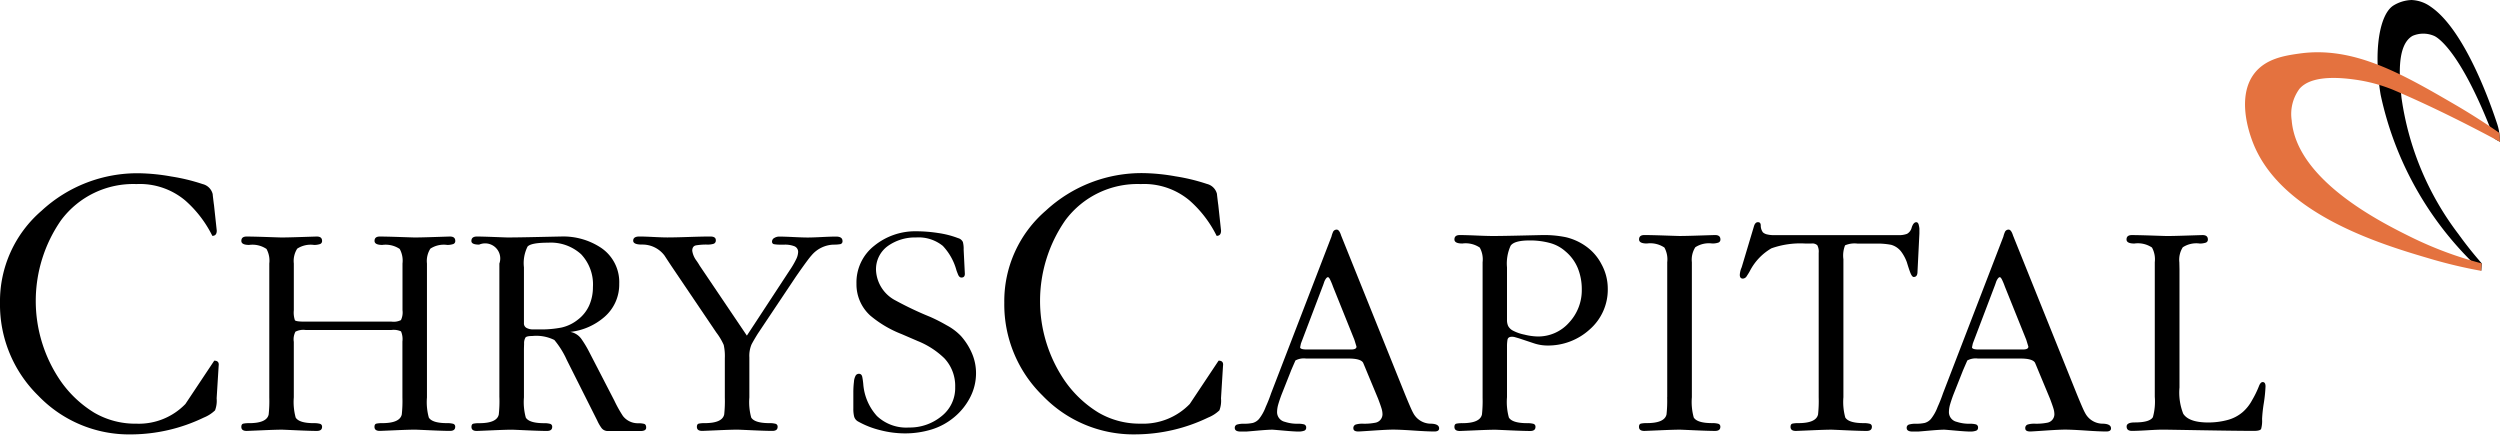 <svg xmlns="http://www.w3.org/2000/svg" width="208.001" height="36.151" viewBox="0 0 208.001 36.151">
  <g id="CC-Logo" transform="translate(0 0.009)">
    <path id="Path_2387" data-name="Path 2387" d="M998.142-.008a3.081,3.081,0,0,0-1.507.453c-1.149.714-1.687,3.7-1.073,7.425a27.691,27.691,0,0,0,7.461,13.769c.384.378.9.873.9.873l.013.012s.037-.606.036-.616V21.9c-.462-.526-1.16-1.353-1.929-2.424A24.28,24.28,0,0,1,997.3,8.137c-.154-1.443-.469-4.39.927-5.165a2.261,2.261,0,0,1,1.772,0s2.026.679,4.989,8.462h0c.1.182.336.241.5.36,0,0-.016-.444-.055-.754a4.269,4.269,0,0,0-.2-.817c-.3-.9-2.516-7.643-5.5-9.669a2.921,2.921,0,0,0-1.6-.562" transform="translate(-797.493)"/>
    <path id="Path_2388" data-name="Path 2388" d="M961.008,28.549q.027.377.055.754c-2.037-1.1-5.39-2.837-8.89-4.327a13.146,13.146,0,0,0-3.15-.847c-3.254-.466-4.251.316-4.643.759a3.533,3.533,0,0,0-.648,2.635c.414,5,7.5,8.5,9.9,9.69a31.005,31.005,0,0,0,5.9,2.2l-.036.622a39.948,39.948,0,0,1-4.153-.98c-4.082-1.2-12.709-3.724-14.926-9.927-.209-.586-1.275-3.569.194-5.5.951-1.252,2.531-1.5,3.764-1.672,4.485-.634,8.484,1.655,12.915,4.233,1.649.96,2.934,1.823,3.713,2.365" transform="translate(-753.061 -17.51)" fill="#e4723f"/>
    <path id="Path_2389" data-name="Path 2389" d="M17.8,75.129l.234,2.17q0,.434-.368.434a9.571,9.571,0,0,0-2.237-2.928,5.869,5.869,0,0,0-4.073-1.38,7.479,7.479,0,0,0-6.277,3.01,11.762,11.762,0,0,0-.033,13.378A9.354,9.354,0,0,0,7.83,92.44a6.774,6.774,0,0,0,3.522.92,5.39,5.39,0,0,0,4.073-1.636l2.4-3.606q.433,0,.367.434l-.167,2.7a2.246,2.246,0,0,1-.134,1,2.937,2.937,0,0,1-.935.6,14.03,14.03,0,0,1-6.043,1.4,10.47,10.47,0,0,1-7.73-3.222A10.6,10.6,0,0,1,0,83.31a9.93,9.93,0,0,1,3.456-7.663,11.732,11.732,0,0,1,8.13-3.122,16.512,16.512,0,0,1,2.654.267,15.985,15.985,0,0,1,2.621.634,1.134,1.134,0,0,1,.835.835q0,.067.1.868" transform="translate(0 -58.119)"/>
    <path id="Path_2390" data-name="Path 2390" d="M105.391,107.752v4.64a4.9,4.9,0,0,0,.155,1.685q.284.466,1.524.466a1.86,1.86,0,0,1,.491.052.239.239,0,0,1,.181.258q0,.336-.439.336-.517,0-1.666-.052t-1.227-.052q-.491,0-1.68.052t-1.266.052q-.439,0-.439-.336,0-.233.168-.271a2.25,2.25,0,0,1,.478-.039q1.473,0,1.628-.722a10.393,10.393,0,0,0,.052-1.419V101.261a2.027,2.027,0,0,0-.232-1.212,2.091,2.091,0,0,0-1.447-.335q-.646,0-.646-.336,0-.362.439-.362.517,0,1.667.039t1.227.039q.49,0,1.679-.039t1.266-.039q.439,0,.439.362a.261.261,0,0,1-.194.271,1.526,1.526,0,0,1-.478.065,2.051,2.051,0,0,0-1.395.309,1.9,1.9,0,0,0-.284,1.235v3.886a2.027,2.027,0,0,0,.09.836q.09.115.814.116h7.234a1.354,1.354,0,0,0,.775-.128,1.472,1.472,0,0,0,.129-.824v-3.886a2.018,2.018,0,0,0-.233-1.209,2.093,2.093,0,0,0-1.447-.335q-.646,0-.646-.336,0-.362.439-.362.516,0,1.666.039t1.227.039q.49,0,1.68-.039t1.266-.039q.439,0,.439.362a.261.261,0,0,1-.194.271,1.526,1.526,0,0,1-.478.065,2.046,2.046,0,0,0-1.4.31,1.915,1.915,0,0,0-.284,1.238V112.4a4.831,4.831,0,0,0,.155,1.677q.284.464,1.524.464a1.856,1.856,0,0,1,.49.052.239.239,0,0,1,.181.258q0,.336-.439.336-.517,0-1.666-.052t-1.227-.052q-.49,0-1.679.052t-1.266.052q-.44,0-.439-.336c0-.155.056-.245.167-.271a2.252,2.252,0,0,1,.478-.039q1.472,0,1.627-.726a10.511,10.511,0,0,0,.052-1.426v-4.64a1.634,1.634,0,0,0-.116-.842,1.462,1.462,0,0,0-.788-.117h-7.157a1.442,1.442,0,0,0-.839.143,1.39,1.39,0,0,0-.142.817" transform="translate(-80.946 -79.345)"/>
    <path id="Path_2391" data-name="Path 2391" d="M199.682,112.4V101.263A1.257,1.257,0,0,0,198,99.687q-.646,0-.646-.3,0-.373.465-.373.413,0,1.434.039t1.1.039q.775,0,2.545-.039t1.873-.039a5.689,5.689,0,0,1,3.359.93,3.437,3.437,0,0,1,1.524,3,3.567,3.567,0,0,1-1.235,2.765,5.213,5.213,0,0,1-2.837,1.24,1.447,1.447,0,0,1,.956.634,9.024,9.024,0,0,1,.62,1.04l2.085,4.034a10.424,10.424,0,0,0,.722,1.293,1.565,1.565,0,0,0,1.264.6,1.828,1.828,0,0,1,.5.052q.167.052.167.31,0,.284-.465.284H208.7a.641.641,0,0,1-.543-.284,3.492,3.492,0,0,1-.336-.594l-2.531-5.038a7.2,7.2,0,0,0-1.033-1.658,3.375,3.375,0,0,0-1.834-.332q-.465,0-.568.126a.935.935,0,0,0-.116.518q-.013.392-.013.492V112.4a4.846,4.846,0,0,0,.155,1.679q.284.465,1.524.465a1.859,1.859,0,0,1,.491.052.239.239,0,0,1,.181.258q0,.336-.439.336-.517,0-1.666-.052t-1.227-.052q-.491,0-1.68.052t-1.266.052q-.439,0-.439-.336,0-.233.167-.271a2.254,2.254,0,0,1,.478-.039q1.473,0,1.628-.723a10.437,10.437,0,0,0,.052-1.421m2.041-10.8v4.625a.417.417,0,0,0,.22.395,1.129,1.129,0,0,0,.556.122h.543a8.766,8.766,0,0,0,1.809-.156,3.353,3.353,0,0,0,1.369-.664,3.055,3.055,0,0,0,.943-1.2,3.746,3.746,0,0,0,.3-1.5,3.655,3.655,0,0,0-.982-2.733,3.741,3.741,0,0,0-2.738-.963q-1.421,0-1.718.323a3.071,3.071,0,0,0-.3,1.744" transform="translate(-158.134 -79.344)"/>
    <path id="Path_2392" data-name="Path 2392" d="M274.539,107.262l3.54-5.4a7.277,7.277,0,0,0,.568-.968,1.477,1.477,0,0,0,.155-.555.5.5,0,0,0-.323-.517,2.127,2.127,0,0,0-.788-.129h-.336a2.869,2.869,0,0,1-.556-.037.2.2,0,0,1-.167-.211.345.345,0,0,1,.194-.311.789.789,0,0,1,.4-.112q.387,0,1.188.039t1.188.039q.387,0,1.163-.039t1.189-.039q.543,0,.542.373a.235.235,0,0,1-.207.261,3.155,3.155,0,0,1-.542.037,2.5,2.5,0,0,0-1.834.9q-.285.31-1.291,1.758l-3.177,4.754q-.337.543-.518.891a2.43,2.43,0,0,0-.181,1.072V112.4a4.842,4.842,0,0,0,.155,1.679q.284.465,1.524.465a1.867,1.867,0,0,1,.491.052.24.24,0,0,1,.181.258q0,.336-.439.336-.517,0-1.666-.052t-1.227-.052q-.491,0-1.68.052t-1.266.052q-.439,0-.439-.336,0-.233.167-.271a2.253,2.253,0,0,1,.478-.039q1.473,0,1.628-.723a10.47,10.47,0,0,0,.052-1.42v-3.253a4.317,4.317,0,0,0-.092-1.11,5.1,5.1,0,0,0-.615-1.033l-3.543-5.243q-.386-.571-.773-1.167a2.289,2.289,0,0,0-1.88-.908q-.721,0-.721-.323,0-.348.517-.348.387,0,1.162.039t1.163.039q.594,0,1.783-.039t1.783-.039q.465,0,.465.3a.286.286,0,0,1-.194.311,1.677,1.677,0,0,1-.5.062,5.153,5.153,0,0,0-.956.065q-.31.065-.31.452a1.818,1.818,0,0,0,.336.8,5.061,5.061,0,0,1,.284.439Z" transform="translate(-212.399 -79.348)"/>
    <path id="Path_2393" data-name="Path 2393" d="M362.573,105.919l-1.318-.568a9.306,9.306,0,0,1-2.584-1.524,3.5,3.5,0,0,1-1.163-2.661A3.872,3.872,0,0,1,358.994,98a5.4,5.4,0,0,1,3.5-1.2,12.117,12.117,0,0,1,1.8.143,7.732,7.732,0,0,1,1.666.426.616.616,0,0,1,.4.323,2.216,2.216,0,0,1,.065.633l.1,2.015q0,.31-.284.31-.181,0-.284-.258c-.069-.172-.112-.284-.129-.336a4.787,4.787,0,0,0-1.137-2.041,3.211,3.211,0,0,0-2.222-.7,3.9,3.9,0,0,0-2.351.711,2.379,2.379,0,0,0-.982,2.054,2.992,2.992,0,0,0,1.628,2.48,27.848,27.848,0,0,0,2.893,1.369,14.478,14.478,0,0,1,1.369.7,4.66,4.66,0,0,1,1.188.9,5.328,5.328,0,0,1,.905,1.433,4.151,4.151,0,0,1,.336,1.641,4.354,4.354,0,0,1-.49,2.015,5.25,5.25,0,0,1-1.331,1.654,5.423,5.423,0,0,1-1.886,1.021,7.544,7.544,0,0,1-2.235.323,8.219,8.219,0,0,1-2.041-.271,7.284,7.284,0,0,1-1.86-.736.679.679,0,0,1-.3-.4,2.671,2.671,0,0,1-.065-.659v-1.343a7.066,7.066,0,0,1,.051-.878,1.2,1.2,0,0,1,.155-.543.318.318,0,0,1,.258-.129q.232,0,.284.284t.078.568a4.46,4.46,0,0,0,1.137,2.661,3.546,3.546,0,0,0,2.661.957,4.163,4.163,0,0,0,2.7-.93,2.976,2.976,0,0,0,1.15-2.429,3.361,3.361,0,0,0-.9-2.4,6.844,6.844,0,0,0-2.248-1.447" transform="translate(-286.249 -77.567)"/>
    <path id="Path_2394" data-name="Path 2394" d="M438.24,75.128l.234,2.17q0,.434-.367.434a9.57,9.57,0,0,0-2.237-2.928,5.87,5.87,0,0,0-4.074-1.38,7.479,7.479,0,0,0-6.277,3.01,11.762,11.762,0,0,0-.033,13.378,9.352,9.352,0,0,0,2.788,2.625,6.775,6.775,0,0,0,3.523.92,5.391,5.391,0,0,0,4.073-1.636l2.4-3.606q.434,0,.367.434l-.167,2.7a2.246,2.246,0,0,1-.133,1,2.938,2.938,0,0,1-.935.6,14.029,14.029,0,0,1-6.043,1.4,10.471,10.471,0,0,1-7.73-3.222,10.6,10.6,0,0,1-3.189-7.73,9.931,9.931,0,0,1,3.455-7.663,11.73,11.73,0,0,1,8.13-3.122,16.514,16.514,0,0,1,2.654.267,15.976,15.976,0,0,1,2.621.634,1.134,1.134,0,0,1,.835.835q0,.067.1.868" transform="translate(-336.882 -58.118)"/>
    <path id="Path_2395" data-name="Path 2395" d="M521.565,107.917l-.781,1.971q-.156.421-.26.776a2.389,2.389,0,0,0-.1.67.827.827,0,0,0,.651.788,3.28,3.28,0,0,0,1.093.158,1.879,1.879,0,0,1,.495.052.26.26,0,0,1,.182.287.246.246,0,0,1-.182.247,1.332,1.332,0,0,1-.442.065q-.365,0-1.237-.078t-.95-.078q-.365,0-1.25.078t-.937.078H517.4q-.494,0-.495-.3a.273.273,0,0,1,.208-.288,1.849,1.849,0,0,1,.521-.063,3.43,3.43,0,0,0,.768-.066,1.067,1.067,0,0,0,.521-.333,3.7,3.7,0,0,0,.56-1.01,11.508,11.508,0,0,0,.442-1.117l5.025-13.044a2.036,2.036,0,0,1,.117-.356.327.327,0,0,1,.325-.224q.208,0,.365.5l5.259,13.07q.572,1.408.729,1.674a1.654,1.654,0,0,0,1.406.9q.755,0,.755.391,0,.26-.391.26-.573,0-1.718-.078t-1.719-.078q-.469,0-1.627.078t-1.263.078q-.416,0-.416-.26a.3.3,0,0,1,.221-.325,1.917,1.917,0,0,1,.534-.065,4.718,4.718,0,0,0,1.068-.079.719.719,0,0,0,.6-.71,1.68,1.68,0,0,0-.078-.473q-.078-.262-.287-.815l-.833-2q-.391-.947-.417-1-.209-.342-1.2-.342h-3.541a1.477,1.477,0,0,0-.885.158q-.026.053-.39.894m2.646-7.043-1.8,4.738-.067.315q0,.184.547.184h3.7q.442,0,.442-.235l-.176-.576-1.779-4.422a5.408,5.408,0,0,0-.237-.573q-.1-.209-.184-.209-.131,0-.289.337-.131.389-.158.441" transform="translate(-414.171 -77.034)"/>
    <path id="Path_2396" data-name="Path 2396" d="M611.215,111.877V100.649a2.023,2.023,0,0,0-.237-1.221,2.094,2.094,0,0,0-1.448-.338q-.659,0-.659-.338,0-.364.444-.365.47,0,1.383.039t1.383.039q.73,0,2.4-.039t1.748-.039a8.914,8.914,0,0,1,1.931.182,4.777,4.777,0,0,1,1.617.728,4.153,4.153,0,0,1,1.33,1.518,4.206,4.206,0,0,1,.522,2.012,4.394,4.394,0,0,1-1.489,3.4,5.143,5.143,0,0,1-3.578,1.35,3.552,3.552,0,0,1-1.071-.182l-1.253-.417-.314-.091a.907.907,0,0,0-.261-.039q-.339,0-.379.26a3.164,3.164,0,0,0-.039.469v4.3a4.893,4.893,0,0,0,.156,1.692q.286.469,1.536.469a1.875,1.875,0,0,1,.495.052.242.242,0,0,1,.182.26q0,.339-.441.338-.518,0-1.673-.052t-1.231-.052q-.493,0-1.686.052t-1.271.052q-.441,0-.441-.338c0-.156.056-.247.169-.273a2.272,2.272,0,0,1,.482-.039q1.484,0,1.64-.728a10.546,10.546,0,0,0,.052-1.43m2.031-10.808v4.374a1.225,1.225,0,0,0,.091.495.925.925,0,0,0,.391.39,3.5,3.5,0,0,0,.963.338,4.937,4.937,0,0,0,1.08.156,3.424,3.424,0,0,0,2.642-1.159,3.944,3.944,0,0,0,1.055-2.747,4.677,4.677,0,0,0-.327-1.77,3.613,3.613,0,0,0-1.032-1.406,3.188,3.188,0,0,0-1.308-.7,6.309,6.309,0,0,0-1.673-.208q-1.282,0-1.582.442a3.58,3.58,0,0,0-.3,1.8" transform="translate(-487.862 -78.839)"/>
    <path id="Path_2397" data-name="Path 2397" d="M688.5,111.884V100.656a2.043,2.043,0,0,0-.234-1.221,2.108,2.108,0,0,0-1.458-.338q-.651,0-.651-.338,0-.365.442-.365.52,0,1.679.039t1.237.039q.494,0,1.692-.039t1.276-.039q.442,0,.442.365a.263.263,0,0,1-.2.273,1.534,1.534,0,0,1-.482.065,2.065,2.065,0,0,0-1.406.312,1.929,1.929,0,0,0-.287,1.247v11.228a4.879,4.879,0,0,0,.156,1.689q.286.468,1.536.468a1.869,1.869,0,0,1,.495.052.241.241,0,0,1,.182.26q0,.339-.442.338-.521,0-1.679-.052t-1.237-.052q-.495,0-1.692.052t-1.276.052q-.442,0-.442-.338c0-.155.056-.247.169-.273a2.268,2.268,0,0,1,.482-.039q1.484,0,1.64-.728a10.458,10.458,0,0,0,.052-1.429" transform="translate(-549.786 -78.847)"/>
    <path id="Path_2398" data-name="Path 2398" d="M736.966,96.03v11.514a4.876,4.876,0,0,0,.156,1.689q.286.468,1.536.468a1.875,1.875,0,0,1,.495.052.241.241,0,0,1,.182.26q0,.339-.442.338-.521,0-1.679-.052t-1.237-.052q-.494,0-1.692.052t-1.276.052q-.443,0-.442-.338,0-.234.169-.273a2.283,2.283,0,0,1,.482-.039q1.484,0,1.64-.727a10.545,10.545,0,0,0,.052-1.427V95.535a1.122,1.122,0,0,0-.117-.635.615.615,0,0,0-.482-.143h-.547a7.2,7.2,0,0,0-2.786.4,4.627,4.627,0,0,0-1.8,1.9q-.1.181-.247.4a.4.4,0,0,1-.325.219q-.261,0-.26-.313a1.806,1.806,0,0,1,.156-.626l1.015-3.39q.1-.365.339-.365t.234.3a.945.945,0,0,0,.182.55.791.791,0,0,0,.377.174,2.162,2.162,0,0,0,.456.054h10.44a1.867,1.867,0,0,0,.716-.108.824.824,0,0,0,.391-.537q.143-.429.377-.43c.1,0,.174.078.208.234a2.026,2.026,0,0,1,.052.287v.416l-.158,3.178q0,.443-.314.442c-.1,0-.2-.133-.3-.4s-.187-.545-.275-.836a3.439,3.439,0,0,0-.47-.875,1.592,1.592,0,0,0-.837-.566,6.061,6.061,0,0,0-1.281-.1h-1.516a2,2,0,0,0-1.033.143,2.311,2.311,0,0,0-.143,1.13" transform="translate(-583.594 -74.506)"/>
    <path id="Path_2399" data-name="Path 2399" d="M802.824,107.917l-.781,1.971q-.156.421-.26.776a2.382,2.382,0,0,0-.1.67.827.827,0,0,0,.651.788,3.279,3.279,0,0,0,1.094.158,1.88,1.88,0,0,1,.495.052.26.26,0,0,1,.182.287.245.245,0,0,1-.182.247,1.334,1.334,0,0,1-.443.065q-.365,0-1.237-.078t-.95-.078q-.365,0-1.25.078t-.937.078h-.442q-.494,0-.495-.3a.273.273,0,0,1,.208-.288,1.851,1.851,0,0,1,.521-.063,3.429,3.429,0,0,0,.768-.066,1.068,1.068,0,0,0,.521-.333,3.7,3.7,0,0,0,.56-1.01,11.5,11.5,0,0,0,.442-1.117l5.025-13.044a2.046,2.046,0,0,1,.117-.356.327.327,0,0,1,.325-.224q.208,0,.365.5l5.258,13.07q.572,1.408.729,1.674a1.654,1.654,0,0,0,1.406.9q.755,0,.755.391,0,.26-.39.26-.573,0-1.718-.078t-1.718-.078q-.469,0-1.627.078t-1.263.078q-.417,0-.417-.26a.3.3,0,0,1,.221-.325,1.916,1.916,0,0,1,.534-.065,4.717,4.717,0,0,0,1.067-.079.718.718,0,0,0,.6-.71,1.684,1.684,0,0,0-.078-.473q-.078-.262-.287-.815l-.833-2q-.391-.947-.417-1-.209-.342-1.2-.342H804.1a1.474,1.474,0,0,0-.885.158q-.026.053-.39.894m2.646-7.043-1.8,4.738-.067.315q0,.184.547.184h3.7q.442,0,.442-.235l-.176-.576-1.779-4.422a5.473,5.473,0,0,0-.237-.573q-.105-.209-.184-.209-.131,0-.289.337-.131.389-.158.441" transform="translate(-639.532 -77.034)"/>
    <path id="Path_2400" data-name="Path 2400" d="M894.655,101.228v9.85a4.809,4.809,0,0,0,.312,2.183q.469.728,2.083.728a6.172,6.172,0,0,0,1.575-.2,3.2,3.2,0,0,0,1.288-.664,3.5,3.5,0,0,0,.781-.989,8.2,8.2,0,0,0,.573-1.172q.13-.338.312-.338.234,0,.234.365a11.77,11.77,0,0,1-.143,1.393,11.947,11.947,0,0,0-.143,1.315,2.544,2.544,0,0,1-.078.82q-.078.169-.6.169-1.3,0-4.335-.052t-3.215-.052q-.442,0-1.3.052t-1.3.052q-.442,0-.442-.365,0-.338.677-.338,1.249,0,1.51-.442a4.871,4.871,0,0,0,.156-1.69v-11.2a2.043,2.043,0,0,0-.234-1.221A2.108,2.108,0,0,0,890.9,99.1q-.651,0-.651-.338,0-.364.442-.365.521,0,1.679.039t1.237.039q.494,0,1.692-.039t1.276-.039q.442,0,.442.365a.263.263,0,0,1-.2.273,1.54,1.54,0,0,1-.481.065,2.063,2.063,0,0,0-1.406.312,1.931,1.931,0,0,0-.287,1.247Z" transform="translate(-713.321 -78.847)"/>
  </g>
</svg>
